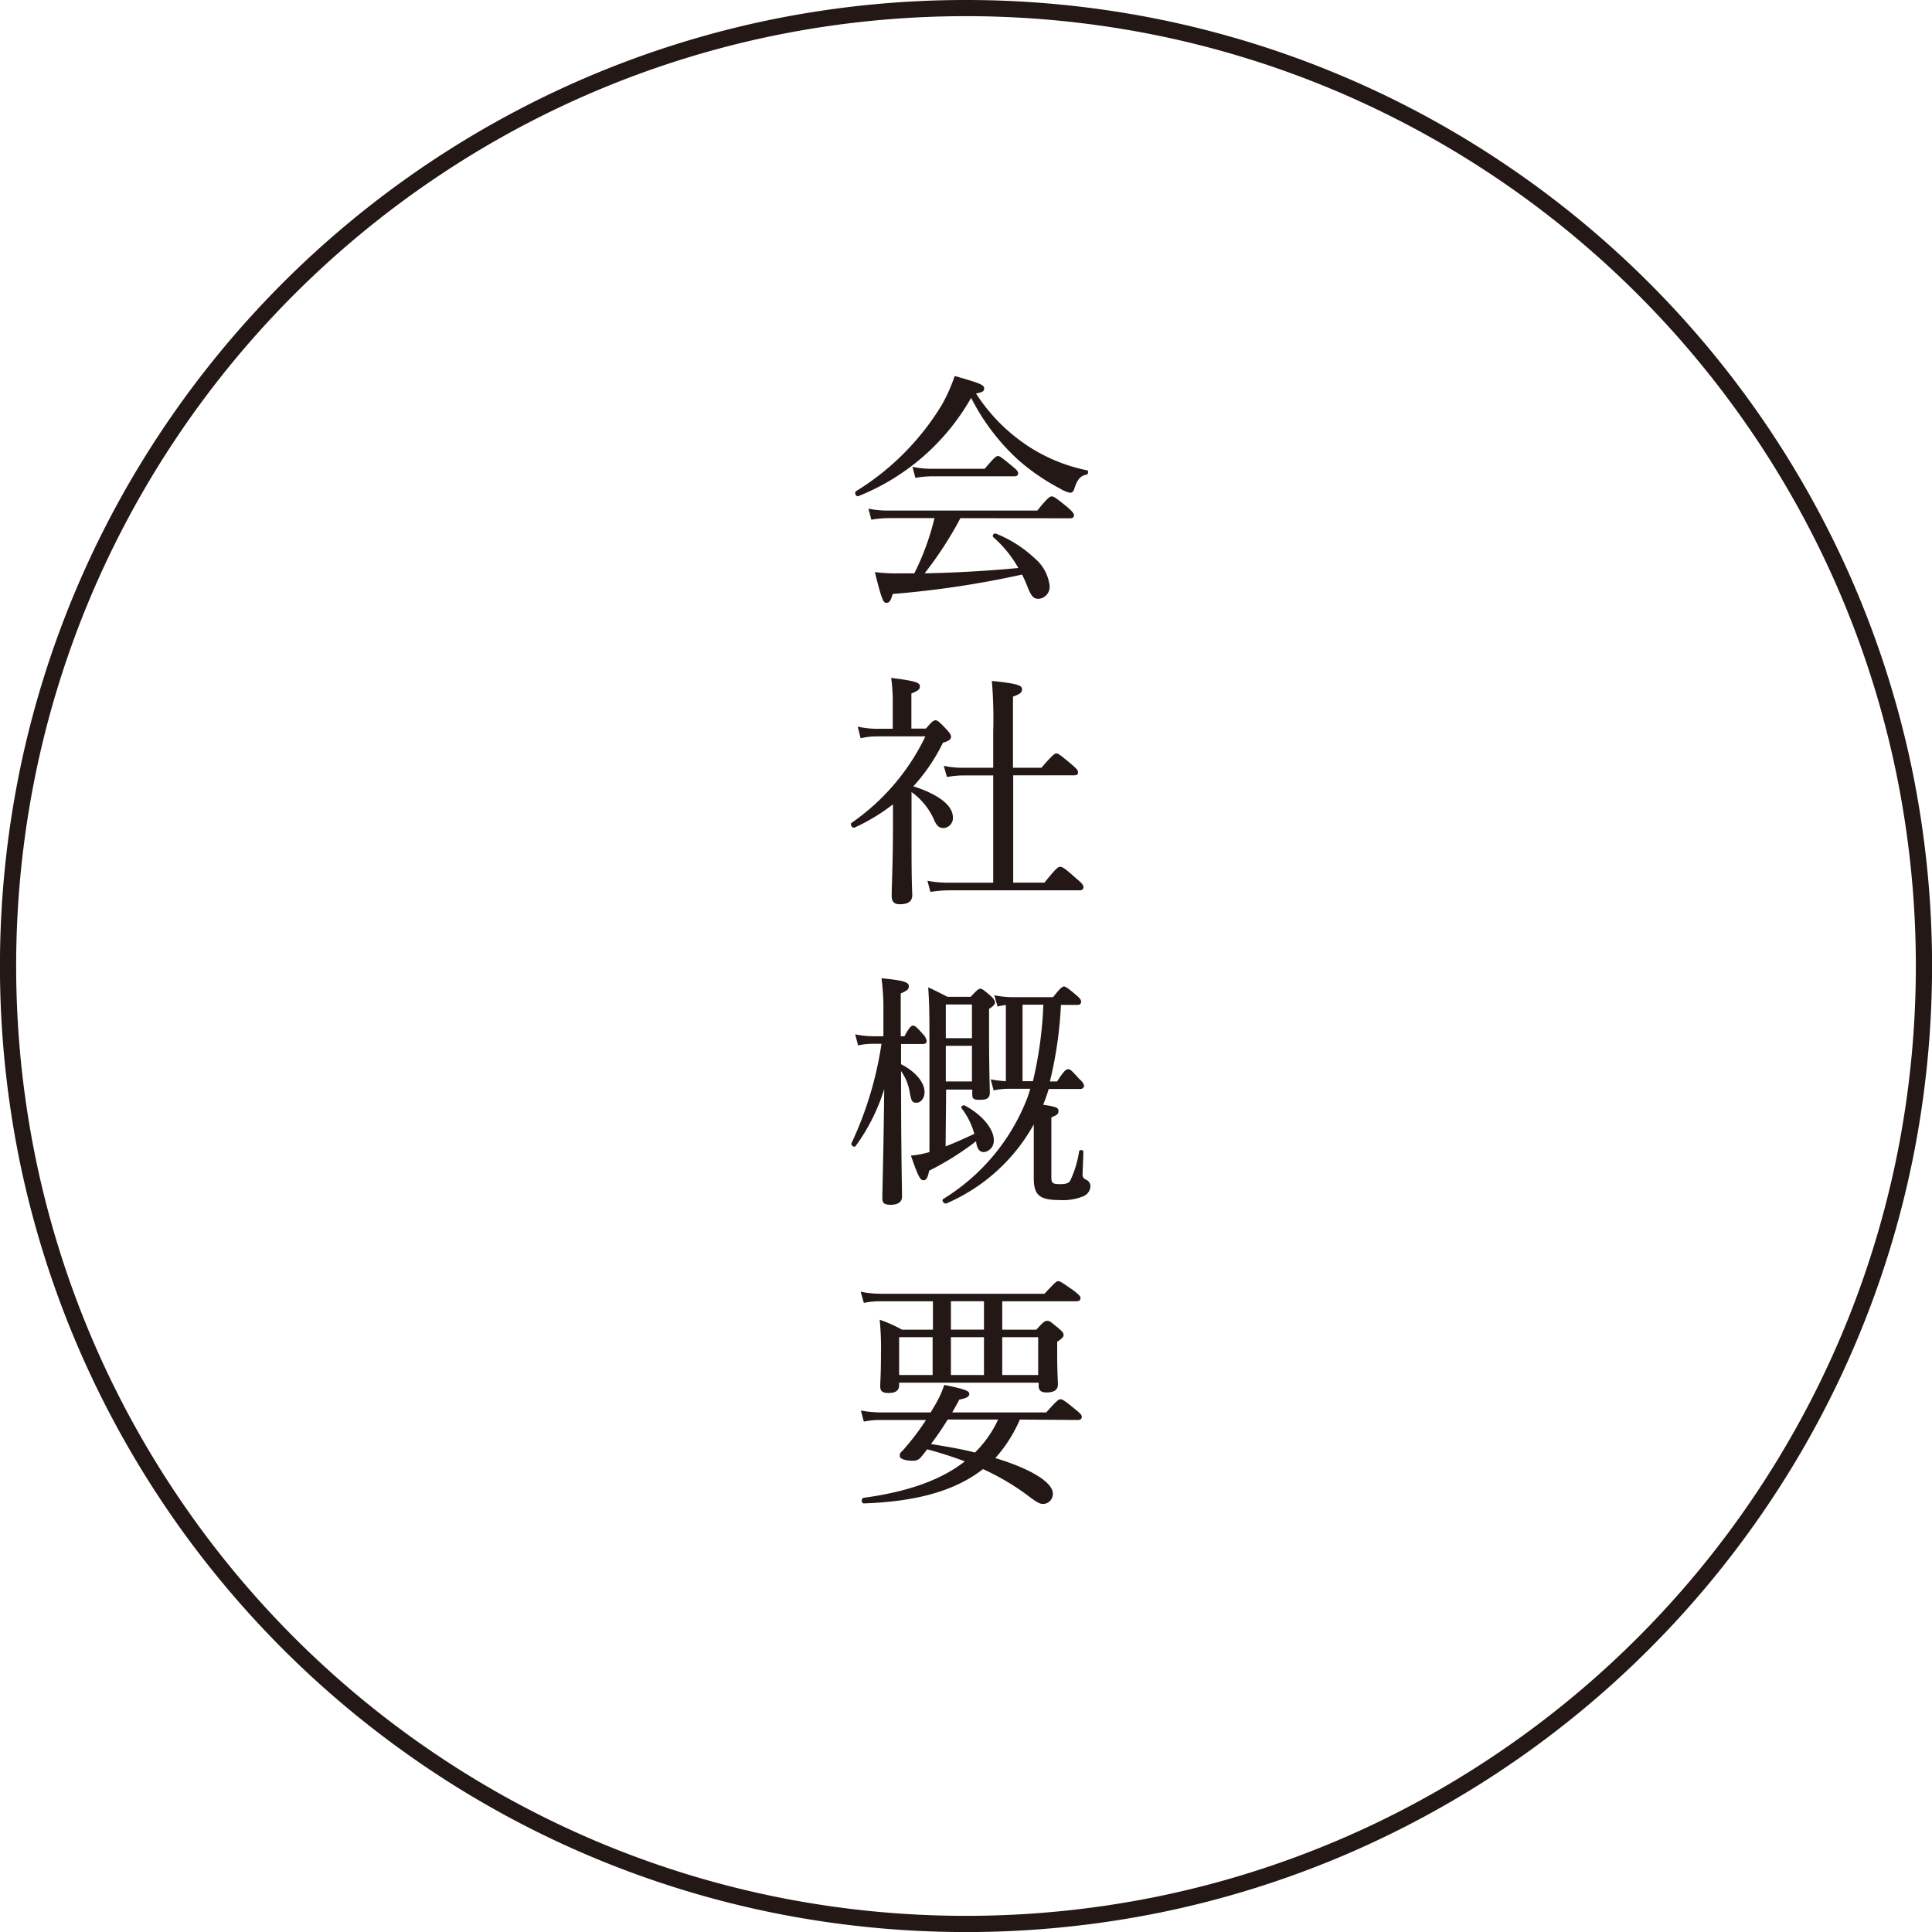 <svg xmlns="http://www.w3.org/2000/svg" width="181.76" height="181.76" viewBox="0 0 181.76 181.76"><g transform="translate(0.01 0.01)"><path d="M96.86,42.14a16,16,0,0,0,5.36,2.16c.11,0,.06.25,0,.28-.57.07-.92.43-1.22,1.35-.07.26-.18.35-.34.35a2.91,2.91,0,0,1-.92-.39,19.67,19.67,0,0,1-3.84-2.62,20.31,20.31,0,0,1-4.54-6A21.12,21.12,0,0,1,80.73,46.6c-.13.07-.29-.25-.16-.34a24.34,24.34,0,0,0,8.08-8.12,15.5,15.5,0,0,0,1.21-2.69c2.33.66,2.65.82,2.65,1.08s-.16.3-.81.43a16.75,16.75,0,0,0,5.16,5.18ZM90.3,48.67A34.091,34.091,0,0,1,86.83,54c3-.05,6.07-.23,9.08-.51a11.24,11.24,0,0,0-2.41-3c-.09-.07,0-.28.16-.23,3,1.24,5,3.31,5,4.83a1.06,1.06,0,0,1-.94,1.17c-.48,0-.65-.18-1.08-1.29a11,11,0,0,0-.46-1,89.84,89.84,0,0,1-12.26,1.84c-.19.66-.3.83-.53.83s-.35-.12-1-2.74a15.45,15.45,0,0,0,2.16.11h1.5A24.16,24.16,0,0,0,88,48.67H83.61a10.171,10.171,0,0,0-1.59.14l-.23-.87a9.22,9.22,0,0,0,1.82.16h14c1-1.25,1.19-1.34,1.33-1.34s.32.09,1.43,1c.48.42.59.58.59.71s-.09.21-.29.21ZM85.93,44a8.49,8.49,0,0,0,1.73.16h5c.92-1.08,1.09-1.2,1.22-1.2s.3.12,1.27.92c.43.35.55.48.55.64s-.09.21-.32.21H87.63a9.27,9.27,0,0,0-1.47.14Z" fill="#231815"/><path d="M89.815,35.365l.064.018c2.436.69,2.7.842,2.7,1.147s-.211.367-.766.479A16.79,16.79,0,0,0,96.9,42.081a15.874,15.874,0,0,0,5.331,2.149.131.131,0,0,1,.12.111.315.315,0,0,1-.1.3l-.011.005h-.012c-.553.068-.879.433-1.162,1.3-.073.271-.2.4-.407.4l-.016,0a2.972,2.972,0,0,1-.939-.4,19.761,19.761,0,0,1-3.851-2.628,20.3,20.3,0,0,1-4.5-5.9,21.252,21.252,0,0,1-10.6,9.245.149.149,0,0,1-.068.016c-.108,0-.192-.111-.224-.214a.223.223,0,0,1,.062-.263,24.383,24.383,0,0,0,8.06-8.1,15.465,15.465,0,0,0,1.2-2.676Zm12.4,9h-.006A16.012,16.012,0,0,1,96.823,42.2,16.928,16.928,0,0,1,91.641,37l-.054-.086.1-.02c.676-.135.754-.172.754-.361,0-.205-.368-.379-2.535-.995a15.611,15.611,0,0,1-1.194,2.639,24.519,24.519,0,0,1-8.1,8.145c-.02.014-.018.063-.005.1.022.07.069.116.09.116l.005,0,.007,0a21.111,21.111,0,0,0,10.595-9.3l.065-.116.059.119a20.159,20.159,0,0,0,4.524,5.979,19.62,19.62,0,0,0,3.825,2.61l.006,0a2.832,2.832,0,0,0,.89.379c.1,0,.2-.043.265-.3.3-.922.654-1.316,1.256-1.4A.243.243,0,0,0,102.212,44.37ZM93.88,42.89c.158,0,.318.114,1.315.936.439.357.575.5.575.694,0,.246-.187.28-.39.28H87.63a9.226,9.226,0,0,0-1.458.139l-.063.011-.275-1.04.11.022a8.431,8.431,0,0,0,1.716.159h4.968C93.554,43,93.721,42.89,93.88,42.89Zm-7.669,1.9a9.37,9.37,0,0,1,1.418-.13H95.38c.238,0,.25-.053.25-.14,0-.126-.108-.247-.524-.586-.912-.752-1.118-.9-1.226-.9s-.325.187-1.167,1.175l-.021.025h-5.12a8.581,8.581,0,0,1-1.547-.141Zm12.729,1.9c.167,0,.347.092,1.474,1.016.521.456.616.615.616.764,0,.084-.035.28-.36.28l-10.328-.01a34.251,34.251,0,0,1-3.366,5.187c2.829-.051,5.795-.218,8.82-.5a11.138,11.138,0,0,0-2.343-2.888.182.182,0,0,1-.047-.206.218.218,0,0,1,.274-.143l.006,0a11.608,11.608,0,0,1,3.647,2.325,3.955,3.955,0,0,1,1.4,2.566,1.13,1.13,0,0,1-1,1.243H97.72c-.528,0-.71-.212-1.145-1.335-.128-.32-.274-.638-.432-.945a90.228,90.228,0,0,1-12.169,1.826c-.179.614-.3.834-.584.834s-.407-.127-1.068-2.793l-.024-.1.1.012a15.42,15.42,0,0,0,2.15.11h1.458a24.119,24.119,0,0,0,1.9-5.2h-4.3a10.131,10.131,0,0,0-1.578.139l-.063.011-.275-1.039.109.021a9.173,9.173,0,0,0,1.806.159H97.576C98.573,46.787,98.77,46.69,98.94,46.69Zm1.73,1.92c.22,0,.22-.1.22-.14,0-.1-.1-.246-.566-.657-1.019-.835-1.258-.983-1.384-.983s-.306.1-1.275,1.314l-.021.026H83.5a9.315,9.315,0,0,1-1.618-.142l.186.7a10.274,10.274,0,0,1,1.538-.131h4.479l-.02.086a24.259,24.259,0,0,1-1.956,5.355l-.019.038H84.55l-.3,0a15.585,15.585,0,0,1-1.772-.1c.616,2.472.735,2.589.908,2.589s.27-.108.463-.779l.013-.047.048,0A90.084,90.084,0,0,0,96.165,53.9l.052-.012.025.048c.17.326.326.665.463,1.006.434,1.12.589,1.245,1.011,1.246A.99.99,0,0,0,98.59,55.1V55.09a3.82,3.82,0,0,0-1.354-2.47,11.463,11.463,0,0,0-3.6-2.294.08.08,0,0,0-.1.056c-.008.023-.006.045,0,.053a11.282,11.282,0,0,1,2.428,3.021l.052.094-.107.01c-3.119.29-6.175.462-9.085.51l-.148,0,.092-.116a34.1,34.1,0,0,0,3.463-5.319l.02-.037Z" fill="#231815"/><path d="M85.68,78.46c0,2.64,0,4.09.07,5.72,0,.53-.3.81-1.11.81-.5,0-.69-.23-.69-.71,0-1,.1-2.65.12-6V75.52a18.37,18.37,0,0,1-3.7,2.26c-.14.07-.35-.23-.21-.33a20.92,20.92,0,0,0,7-8.25H82.69a6.75,6.75,0,0,0-1.68.16l-.23-.92a8.539,8.539,0,0,0,1.91.18h1.36V65.94a15,15,0,0,0-.14-2.09c2.32.28,2.55.46,2.55.71s-.18.37-.8.63v3.42h1.47c.6-.71.73-.78.87-.78s.28.07,1,.85c.32.35.39.48.39.65s-.19.32-.74.48A17.25,17.25,0,0,1,85.79,74c2.44.76,3.78,1.8,3.78,2.9a.87.87,0,0,1-.81.92c-.39,0-.6-.18-.85-.78a6.45,6.45,0,0,0-2.23-2.67Zm12.6,4.64c1.13-1.4,1.29-1.49,1.45-1.49s.35.07,1.47,1.08c.56.46.65.62.65.76s-.09.23-.32.23H89.4a11.54,11.54,0,0,0-1.83.14l-.23-.88a10.26,10.26,0,0,0,2,.16H93.5V72.87H90.74a8.91,8.91,0,0,0-1.61.14l-.25-.88a8.31,8.31,0,0,0,1.79.16H93.5V68.82a43.3,43.3,0,0,0-.12-4.69c2.42.25,2.69.43,2.69.71s-.18.39-.85.64v6.81H98c1.06-1.24,1.25-1.35,1.38-1.35s.3.11,1.36,1c.48.41.6.55.6.71s-.07.21-.3.21h-5.8V83.1Z" fill="#231815"/><path d="M84.64,85.06c-.526,0-.76-.241-.76-.78,0-.38.015-.863.033-1.475.031-1.032.074-2.445.087-4.526V75.663a18.463,18.463,0,0,1-3.6,2.18.166.166,0,0,1-.074.017.324.324,0,0,1-.268-.234.2.2,0,0,1,.062-.234,20.881,20.881,0,0,0,6.93-8.123H82.69c-.07,0-.137,0-.205,0a6.69,6.69,0,0,0-1.46.161l-.067.015-.274-1.095.109.023a8.485,8.485,0,0,0,1.894.179H83.98V65.94a14.986,14.986,0,0,0-.139-2.08l-.012-.09.09.011c2.354.284,2.612.464,2.612.779s-.232.437-.8.676v3.3H87.1c.6-.706.735-.78.9-.78s.322.083,1.051.873c.321.351.409.5.409.7,0,.218-.228.38-.761.538a17.305,17.305,0,0,1-2.783,4.1c2.4.766,3.724,1.806,3.724,2.934a.941.941,0,0,1-.875.99h0c-.432,0-.662-.208-.919-.823a6.377,6.377,0,0,0-2.1-2.562V78.46c0,2.636,0,4.089.07,5.717C85.82,84.78,85.445,85.06,84.64,85.06Zm-.5-9.684v2.9c-.012,2.083-.055,3.5-.087,4.529-.019.611-.033,1.093-.033,1.471,0,.461.174.64.62.64.916,0,1.04-.374,1.04-.74-.07-1.628-.07-3.082-.07-5.72V74.237l.11.075a6.519,6.519,0,0,1,2.254,2.7c.262.628.462.739.786.739a.8.8,0,0,0,.74-.846c0-1.082-1.325-2.088-3.731-2.837l-.106-.033.075-.081a17.166,17.166,0,0,0,2.848-4.173l.014-.028.03-.009c.464-.135.69-.27.69-.413s-.056-.258-.372-.6c-.709-.768-.84-.827-.948-.827s-.223.053-.817.755l-.021.025H85.59V65.143l.043-.018c.616-.258.757-.364.757-.565,0-.184-.182-.358-2.4-.63a15.129,15.129,0,0,1,.129,2.01v2.75H82.531a8.627,8.627,0,0,1-1.656-.161l.187.746a6.827,6.827,0,0,1,1.631-.147h4.578l-.047.1A21.019,21.019,0,0,1,80.2,77.508c-.022.016-.017.05-.009.076.026.083.11.153.148.133a18.328,18.328,0,0,0,3.688-2.252ZM87.518,83.9l-.274-1.047.108.019a10.212,10.212,0,0,0,1.986.159H93.43V72.94H90.7a8.863,8.863,0,0,0-1.561.139l-.062.011-.3-1.051.112.022a8.251,8.251,0,0,0,1.775.159H93.43v-3.4a43.262,43.262,0,0,0-.119-4.68l-.013-.089.089.009c2.481.256,2.753.443,2.753.78s-.234.457-.85.689V72.22h2.678c1.075-1.256,1.257-1.35,1.412-1.35s.313.1,1.405,1.016c.477.407.625.566.625.764,0,.232-.148.28-.37.28H95.31v10.1h2.937c1.152-1.426,1.295-1.49,1.483-1.49s.381.074,1.517,1.1c.569.467.673.64.673.812,0,.112-.051.3-.39.3H89.363a11.508,11.508,0,0,0-1.782.139Zm-.083-.871.186.714a11.65,11.65,0,0,1,1.741-.131H101.53c.25,0,.25-.112.25-.16,0-.119-.1-.279-.624-.706-1.093-.986-1.286-1.064-1.426-1.064s-.3.1-1.4,1.464l-.021.026H95.17V72.79h5.87c.23,0,.23-.05.23-.14,0-.131-.118-.266-.575-.657-1-.841-1.207-.983-1.315-.983s-.383.222-1.327,1.325l-.021.025H95.15V65.431l.046-.017c.669-.25.8-.346.8-.574,0-.206-.189-.385-2.539-.631.109.865.109,2.294.109,4.611v3.54h-2.9l-.16,0a8.4,8.4,0,0,1-1.532-.141l.2.71A9.005,9.005,0,0,1,90.7,72.8H93.57V83.17H89.34l-.186,0A10.361,10.361,0,0,1,87.435,83.028Z" fill="#231815"/><path d="M84.69,100.15c1.38.69,2.21,1.7,2.21,2.57,0,.53-.3.94-.69.94s-.42-.13-.6-1.12a4.8,4.8,0,0,0-.92-2v.28c0,7.7.09,10.78.09,11.75,0,.46-.37.69-1,.69s-.71-.19-.71-.58c0-.76.11-4,.18-10.74a18.15,18.15,0,0,1-2.82,5.82c-.1.12-.33-.09-.26-.21A33.68,33.68,0,0,0,83,98.12h-.83a6,6,0,0,0-1.4.14l-.23-.87a8.879,8.879,0,0,0,1.63.16h1V95A21.52,21.52,0,0,0,83,92.1c2,.2,2.42.36,2.42.66s-.16.37-.76.65v4.14h.46c.48-.9.64-1,.78-1s.28.12.92.83a1.23,1.23,0,0,1,.28.53c0,.14-.07.23-.3.23H84.69Zm4.19,7.79c.71-.27,1.49-.6,2.85-1.24a7,7,0,0,0-1.22-2.48c-.07-.1.11-.21.21-.16,1.61.85,2.69,2.18,2.69,3.19a1,1,0,0,1-.85,1.06c-.37,0-.56-.23-.67-.85a2.207,2.207,0,0,0,0-.25,26.721,26.721,0,0,1-4.55,2.87c-.14.69-.25.88-.48.88s-.42-.28-1.08-2.19a8.52,8.52,0,0,0,1.72-.34V98.51c0-2.73,0-3.91-.11-5.52.71.32,1,.49,1.72.85h2.23c.62-.66.74-.76.88-.76s.27.1.92.65c.29.27.39.44.39.57s-.12.3-.56.56V97c0,3.72.07,5.29.07,5.79s-.3.6-.89.6-.62-.11-.62-.48v-.48h-2.6Zm6-5.59a6.591,6.591,0,0,0-1.36.14l-.23-.87a11.137,11.137,0,0,0,1.4.16V94.46a4.349,4.349,0,0,0-.8.14l-.26-.89a8.76,8.76,0,0,0,1.61.16h3.85c.71-.9.89-1,1-1s.32.12,1.1.79c.33.27.44.43.44.57s-.07.23-.3.23h-1.6a37.13,37.13,0,0,1-1.06,7.34h.81c.64-1,.83-1.15,1-1.15s.28.11,1,.9c.3.27.42.46.42.59s-.09.23-.3.23h-3a15.723,15.723,0,0,1-.57,1.61c1.31.19,1.47.28,1.47.53s-.11.32-.67.55v5.69c0,.59.16.71.9.71.53,0,.83-.09,1-.35a10,10,0,0,0,.85-2.78c0-.11.26-.09.26,0,0,.67-.07,1.66-.07,2.07a.56.56,0,0,0,.34.62.61.61,0,0,1,.39.6,1,1,0,0,1-.64.85,5,5,0,0,1-2.19.35c-1.84,0-2.36-.44-2.36-2V105.5A17,17,0,0,1,89,113.14c-.14.07-.37-.21-.23-.3a19.33,19.33,0,0,0,7.86-9.36,8.822,8.822,0,0,0,.37-1.13ZM91.5,94.42H88.9v3.31h2.6Zm0,3.89H88.9v3.49h2.6Zm5.72,3.47a37,37,0,0,0,1-7.34h-2.1v7.34Z" fill="#231815"/><path d="M82.92,92.022l.087.009c1.949.195,2.483.352,2.483.73,0,.337-.192.429-.76.695V97.48h.348c.453-.844.633-1,.822-1,.173,0,.318.128.972.853a1.3,1.3,0,0,1,.3.56l0,.017c0,.2-.124.3-.37.3H84.76v1.9c1.344.683,2.21,1.706,2.21,2.613,0,.566-.334,1.01-.76,1.01-.455,0-.492-.2-.669-1.177a4.755,4.755,0,0,0-.781-1.8v.069c0,5.682.049,8.821.075,10.507.009.6.015.988.015,1.243,0,.49-.38.76-1.07.76-.663,0-.78-.21-.78-.65,0-.24.011-.735.028-1.484.035-1.56.1-4.414.147-8.751a18.153,18.153,0,0,1-2.688,5.356.169.169,0,0,1-.133.065.3.3,0,0,1-.234-.153.2.2,0,0,1-.012-.2,33.586,33.586,0,0,0,2.811-9.328h-.856a5.941,5.941,0,0,0-1.278.139l-.066.014L80.444,97.3l.109.021a8.832,8.832,0,0,0,1.617.159h.93V95a21.529,21.529,0,0,0-.169-2.891Zm2.242,5.6H84.59V93.365l.068-.032c.594-.277.692-.33.692-.574,0-.227-.365-.387-2.27-.582A21.669,21.669,0,0,1,83.24,95V97.62H82.17a8.976,8.976,0,0,1-1.534-.141l.185.7a6.087,6.087,0,0,1,1.351-.128h.91l-.012.08a33.725,33.725,0,0,1-2.836,9.45l0,.006a.064.064,0,0,0,.011.058.161.161,0,0,0,.113.082.026.026,0,0,0,.022-.011,18.016,18.016,0,0,0,2.806-5.794l.137.02c-.048,4.623-.116,7.639-.152,9.259-.017.748-.028,1.243-.028,1.481,0,.335.028.51.64.51.424,0,.93-.108.93-.62,0-.254-.006-.646-.015-1.241-.026-1.687-.075-4.826-.075-10.509v-.484l.125.16a4.895,4.895,0,0,1,.933,2.029c.184,1.014.209,1.064.531,1.064.348,0,.62-.382.62-.87,0-.864-.852-1.848-2.171-2.507l-.039-.019V98.07H86.8c.2,0,.229-.074.23-.152a1.164,1.164,0,0,0-.262-.492c-.591-.656-.754-.807-.868-.807-.1,0-.244.074-.718.963ZM100.09,92.8c.137,0,.352.125,1.146.807.334.273.464.448.464.623,0,.2-.124.3-.37.3H99.8a37.283,37.283,0,0,1-1.038,7.2h.682c.631-.983.831-1.15,1.038-1.15s.33.131,1.049.92c.3.267.441.477.441.64,0,.145-.1.3-.37.3H98.652c-.149.5-.325,1-.523,1.484,1.223.18,1.441.273,1.441.586s-.162.387-.67.6v5.643c0,.544.124.64.83.64.525,0,.789-.088.939-.314a9.923,9.923,0,0,0,.841-2.752c0-.083.079-.139.19-.139a.293.293,0,0,1,.126.027.133.133,0,0,1,.084.118c0,.378-.022.854-.041,1.274-.015.331-.029.617-.029.8v.013a.492.492,0,0,0,.3.542.678.678,0,0,1,.434.668,1.077,1.077,0,0,1-.685.912A5.046,5.046,0,0,1,100,112.9c-.11,0-.221,0-.33-.011-1.88,0-2.425-.464-2.425-2.07v-5.044a17.132,17.132,0,0,1-8.212,7.429.171.171,0,0,1-.076.017.342.342,0,0,1-.286-.238.17.17,0,0,1,.066-.2,19.26,19.26,0,0,0,7.833-9.327,8.788,8.788,0,0,0,.345-1.034H94.871a6.534,6.534,0,0,0-1.337.139l-.065.014-.275-1.04.108.019a11.113,11.113,0,0,0,1.318.155v-7.17a4.291,4.291,0,0,0-.712.131l-.066.018-.311-1.066.113.022a8.712,8.712,0,0,0,1.6.159h3.816C99.787,92.876,99.957,92.8,100.09,92.8Zm1.24,1.59c.212,0,.23-.079.23-.16,0-.124-.124-.278-.414-.516-.632-.543-.947-.774-1.056-.774-.082,0-.264.111-.945.973l-.021.027H95.24a8.857,8.857,0,0,1-1.511-.14l.209.715a4.431,4.431,0,0,1,.746-.125l.076-.006v7.469l-.074,0a11.251,11.251,0,0,1-1.3-.142l.185.7a6.675,6.675,0,0,1,1.3-.128H97.09l-.022.087a8.923,8.923,0,0,1-.373,1.139,19.4,19.4,0,0,1-7.888,9.393s-.016.01-.007.044a.209.209,0,0,0,.151.138.038.038,0,0,0,.017,0,16.992,16.992,0,0,0,8.279-7.61l.132.033v5.32c0,1.515.492,1.93,2.29,1.93.111.007.219.011.326.011a4.908,4.908,0,0,0,1.838-.356.935.935,0,0,0,.6-.791.538.538,0,0,0-.345-.529.633.633,0,0,1-.385-.692c0-.182.013-.467.029-.8.019-.415.041-.885.041-1.258a.145.145,0,0,0-.07-.015.109.109,0,0,0-.05.01v.006a10.063,10.063,0,0,1-.856,2.8l0,.008c-.177.271-.484.382-1.059.382-.78,0-.97-.153-.97-.78v-5.737L98.8,105c.58-.238.627-.292.627-.485s-.122-.274-1.41-.461l-.089-.013.035-.083a15.715,15.715,0,0,0,.567-1.6l.015-.05H101.6c.1,0,.23-.028.23-.16,0-.082-.069-.243-.4-.538l0,0c-.689-.756-.81-.877-.948-.877s-.343.183-.941,1.118l-.021.032H98.58l.022-.087a37.139,37.139,0,0,0,1.058-7.326l0-.067ZM87.312,92.878l.107.048c.485.218.772.366,1.137.553.163.084.348.179.571.29H91.31c.62-.66.742-.76.91-.76s.286.092.965.667c.288.268.415.459.415.623,0,.181-.173.367-.56.6V97c0,2.721.037,4.291.058,5.134.007.314.012.521.012.656,0,.56-.352.67-.96.67s-.69-.117-.69-.55v-.41H89l-.048,5.338c.753-.29,1.547-.636,2.7-1.176a6.892,6.892,0,0,0-1.193-2.4.15.15,0,0,1-.012-.161.258.258,0,0,1,.221-.124.2.2,0,0,1,.088.02c1.607.848,2.729,2.186,2.729,3.253a1.074,1.074,0,0,1-.91,1.129h-.01c-.41,0-.625-.263-.739-.908v-.016c0-.035,0-.07,0-.106a26.855,26.855,0,0,1-4.422,2.777c-.128.624-.24.9-.542.9-.285,0-.48-.309-1.146-2.237l-.029-.084.089-.008a8.467,8.467,0,0,0,1.656-.322V98.51c0-2.764,0-3.908-.11-5.515ZM91.37,93.91H89.093l-.015-.007c-.23-.115-.42-.213-.587-.3-.335-.172-.605-.311-1.024-.5.1,1.552.1,2.708.1,5.408v9.972l-.049.015a8.608,8.608,0,0,1-1.645.334c.607,1.748.8,2.059.985,2.059.165,0,.269-.123.411-.824l.007-.034.031-.015a26.708,26.708,0,0,0,4.538-2.862l.105-.082.008.134a2.289,2.289,0,0,1,0,.25c.117.649.314.783.594.784a.934.934,0,0,0,.785-.985c0-1.006-1.116-2.322-2.653-3.133a.059.059,0,0,0-.024,0,.122.122,0,0,0-.1.049.01.01,0,0,0,0,.013,7.028,7.028,0,0,1,1.23,2.5l.015.056-.053.025c-1.23.579-2.057.939-2.855,1.242l-.1.036.052-5.682H91.6v.55c0,.331,0,.41.55.41.628,0,.82-.124.82-.53,0-.133,0-.34-.012-.653-.02-.844-.058-2.415-.058-5.137V94.82l.034-.02c.349-.206.526-.374.526-.5s-.12-.288-.368-.519c-.614-.519-.757-.631-.872-.631s-.252.124-.829.738Zm-2.54.44h2.74V97.8H88.83Zm2.6.14H88.97v3.17h2.46Zm4.62-.12h2.243l0,.072a37.15,37.15,0,0,1-1,7.354l-.013.054H96.05Zm2.1.14H96.19v7.2h.975A37.013,37.013,0,0,0,98.147,94.51ZM88.83,98.24h2.74v3.63H88.83Zm2.6.14H88.97v3.35h2.46Z" fill="#231815"/><path d="M97.52,125.15c.67-.74.79-.83,1-.83s.28.09,1,.67c.37.32.46.43.46.59s-.12.28-.6.6v.94c0,2,.07,2.86.07,3.11,0,.48-.34.69-1,.69-.48,0-.67-.16-.67-.55V130H84.51v.3c0,.48-.33.67-.92.67s-.72-.17-.72-.58.07-1,.07-3.06a26.742,26.742,0,0,0-.11-3.08,12.8,12.8,0,0,1,2,.9h3v-2.81H82.87a7.231,7.231,0,0,0-1.56.14l-.25-.88a9.77,9.77,0,0,0,1.81.17H98.28c1-1.06,1.13-1.18,1.27-1.18s.34.12,1.42.88c.49.39.6.5.6.64s-.07.23-.3.23H94.21v2.81Zm-1.63,8.32a13.27,13.27,0,0,1-2.39,3.73c3.56,1.06,5.47,2.34,5.47,3.31a.87.87,0,0,1-.85.9c-.37,0-.71-.26-1.49-.85a23.079,23.079,0,0,0-4.17-2.44c-2.55,2-6.11,3.06-11.2,3.24-.16,0-.18-.37,0-.39,4.19-.57,7.38-1.7,9.64-3.52a37.324,37.324,0,0,0-3.71-1.19c-.18.25-.39.5-.59.75a.85.85,0,0,1-.79.33c-.62,0-1.1-.16-1.1-.37s0-.23.25-.46a23.85,23.85,0,0,0,2.28-3H82.9a8,8,0,0,0-1.59.14l-.23-.87a10.941,10.941,0,0,0,1.82.16h4.69l.48-.81a9.48,9.48,0,0,0,.81-1.77c1.86.39,2.23.55,2.23.76s-.21.35-.92.48c-.23.46-.49.9-.74,1.34h9c1-1.13,1.17-1.24,1.31-1.24s.35.11,1.36.94c.46.37.57.5.57.64s-.06.23-.3.23Zm-11.38-7.75v3.7H87.8v-3.7Zm4.6,7.75a27.994,27.994,0,0,1-1.66,2.42c1.45.25,2.87.46,4.28.83A10.58,10.58,0,0,0,94,133.47Zm3.52-11.13H89.38v2.81h3.25Zm-3.25,3.38v3.7h3.25v-3.7Zm4.83,3.7h3.52v-3.7H94.21Z" fill="#231815"/><path d="M99.55,120.52c.165,0,.369.125,1.46.893.5.4.63.52.63.7,0,.2-.124.3-.37.3H94.28v2.67h3.209c.653-.721.791-.83,1.031-.83.2,0,.284.067.743.441l.3.244c.377.326.486.45.486.645s-.151.336-.6.637v.9c0,1.476.038,2.322.058,2.777.007.16.012.266.012.333,0,.511-.35.76-1.07.76-.519,0-.74-.185-.74-.62v-.3H84.58v.23c0,.5-.324.74-.99.74-.591,0-.79-.164-.79-.65,0-.128.007-.272.016-.472.02-.436.054-1.165.054-2.588a26.5,26.5,0,0,0-.11-3.073l-.011-.11.1.036a12.908,12.908,0,0,1,2,.9H87.76v-2.67H82.733a7.177,7.177,0,0,0-1.409.14l-.063.013-.3-1.051.111.021a9.726,9.726,0,0,0,1.8.169H98.25C99.269,120.62,99.38,120.52,99.55,120.52Zm1.72,1.75c.212,0,.23-.079.23-.16,0-.106-.1-.21-.574-.585-1.01-.711-1.255-.865-1.376-.865s-.27.152-1.219,1.158l-.021.022H82.87a9.868,9.868,0,0,1-1.712-.151l.2.71a7.321,7.321,0,0,1,1.512-.129H87.9v2.95H84.812l-.016-.009a12.77,12.77,0,0,0-1.885-.858,27.615,27.615,0,0,1,.1,2.977c0,1.426-.034,2.158-.054,2.595-.009.2-.016.341-.016.465,0,.36.09.51.65.51.588,0,.85-.185.85-.6v-.37H97.85v.44c0,.3.1.48.6.48.834,0,.93-.354.93-.62,0-.064,0-.169-.012-.327-.02-.456-.058-1.3-.058-2.783v-.977l.031-.021c.49-.327.569-.427.569-.542s-.06-.212-.436-.537l-.3-.243c-.453-.369-.508-.41-.654-.41-.176,0-.285.074-.948.807l-.021.023H94.14v-2.95Zm-11.96,0H92.7v2.95H89.31Zm3.25.14H89.45v2.67h3.11Zm-8.12,3.24h3.43v3.84H84.44Zm3.29.14H84.58v3.56h3.15Zm1.58-.14H92.7v3.84H89.31Zm3.25.14H89.45v3.56h3.11Zm1.58-.14H97.8v3.84H94.14Zm3.52.14H94.28v3.56h3.38Zm-8.826,4.489.061.013c1.955.41,2.286.566,2.286.829s-.256.414-.943.542c-.182.361-.384.714-.58,1.055l-.087.152h8.848c1-1.127,1.169-1.24,1.342-1.24s.4.133,1.4.956c.473.38.6.523.6.694,0,.2-.121.3-.37.3l-5.454-.04a13.305,13.305,0,0,1-2.31,3.624c3.343,1.009,5.414,2.287,5.414,3.345a.94.94,0,0,1-.918.97c-.391,0-.742-.265-1.511-.847l-.023-.017A23.054,23.054,0,0,0,92.47,138.2c-2.6,2.024-6.163,3.05-11.207,3.229-.11,0-.192-.1-.2-.244s.069-.272.189-.285c4.19-.57,7.3-1.692,9.508-3.428-1.157-.434-2.347-.815-3.542-1.132-.129.176-.273.354-.413.527l-.151.187a.92.92,0,0,1-.849.356,2.636,2.636,0,0,1-.8-.11c-.3-.1-.365-.235-.365-.33,0-.23.01-.27.27-.509a23.86,23.86,0,0,0,2.2-2.881H82.8a7.95,7.95,0,0,0-1.48.139l-.064.012-.275-1.039.107.019a10.9,10.9,0,0,0,1.808.159h4.65l.46-.776a9.428,9.428,0,0,0,.8-1.757Zm9.648,2.731H89.33l.059-.1.147-.257c.2-.35.407-.711.591-1.08l.016-.031.034-.006c.758-.139.863-.28.863-.411,0-.172-.555-.35-2.114-.679a9.57,9.57,0,0,1-.8,1.724l-.5.844H82.9a11.051,11.051,0,0,1-1.725-.143l.186.7a8.086,8.086,0,0,1,1.54-.129h4.467l-.069.108a23.994,23.994,0,0,1-2.287,3.009l0,0c-.227.209-.227.213-.227.409,0,.066.1.142.27.2a2.5,2.5,0,0,0,.76.1h.009a.78.78,0,0,0,.725-.3l.153-.189c.149-.184.3-.373.436-.559l.028-.039.047.012a37.543,37.543,0,0,1,3.717,1.192l.114.043-.1.077c-2.231,1.8-5.4,2.953-9.674,3.535-.054.006-.069.088-.067.139s.029.112.057.112c5.032-.178,8.578-1.2,11.157-3.225l.033-.026.039.017a23.194,23.194,0,0,1,4.183,2.447l.024.018c.743.562,1.082.818,1.425.818a.8.8,0,0,0,.78-.828c0-.992-2.128-2.265-5.42-3.245l-.107-.032.075-.082a13.168,13.168,0,0,0,2.377-3.71l.018-.043,5.547.04c.213,0,.229-.069.229-.16,0-.115-.122-.246-.544-.585-.946-.777-1.192-.925-1.316-.925s-.348.188-1.258,1.216Zm-9.411.39h5.037l-.044.1a10.6,10.6,0,0,1-2.285,3.271l-.028.028-.038-.01c-1.156-.3-2.3-.5-3.5-.7l-.771-.131-.114-.02.07-.092a28.033,28.033,0,0,0,1.656-2.414Zm4.821.14H89.149c-.484.789-1.013,1.563-1.573,2.3l.656.111c1.2.2,2.328.391,3.477.691A10.462,10.462,0,0,0,93.891,133.54Z" fill="#231815"/><path d="M90.12-.76a91.547,91.547,0,0,1,18.315,1.846,90.386,90.386,0,0,1,32.5,13.675,91.143,91.143,0,0,1,32.925,39.984,90.428,90.428,0,0,1,5.3,17.06,91.759,91.759,0,0,1,0,36.629,90.386,90.386,0,0,1-13.675,32.5,91.143,91.143,0,0,1-39.984,32.925,90.428,90.428,0,0,1-17.06,5.3,91.759,91.759,0,0,1-36.629,0,90.386,90.386,0,0,1-32.5-13.675A91.143,91.143,0,0,1,6.382,125.495a90.428,90.428,0,0,1-5.3-17.06,91.759,91.759,0,0,1,0-36.629,90.386,90.386,0,0,1,13.675-32.5A91.143,91.143,0,0,1,54.745,6.382a90.428,90.428,0,0,1,17.06-5.3A91.547,91.547,0,0,1,90.12-.76Zm0,180.24a90.023,90.023,0,0,0,18.01-1.815,88.866,88.866,0,0,0,31.952-13.445A89.623,89.623,0,0,0,172.458,124.9a88.9,88.9,0,0,0,5.207-16.773,90.239,90.239,0,0,0,0-36.02,88.866,88.866,0,0,0-13.445-31.952A89.623,89.623,0,0,0,124.9,7.782,88.9,88.9,0,0,0,108.13,2.576a90.239,90.239,0,0,0-36.02,0A88.866,88.866,0,0,0,40.159,16.021,89.623,89.623,0,0,0,7.782,55.337,88.9,88.9,0,0,0,2.576,72.11a90.239,90.239,0,0,0,0,36.02,88.866,88.866,0,0,0,13.445,31.952,89.623,89.623,0,0,0,39.316,32.376,88.9,88.9,0,0,0,16.773,5.207A90.023,90.023,0,0,0,90.12,179.48Z" transform="translate(0.75 0.75)" fill="#231815"/></g></svg>